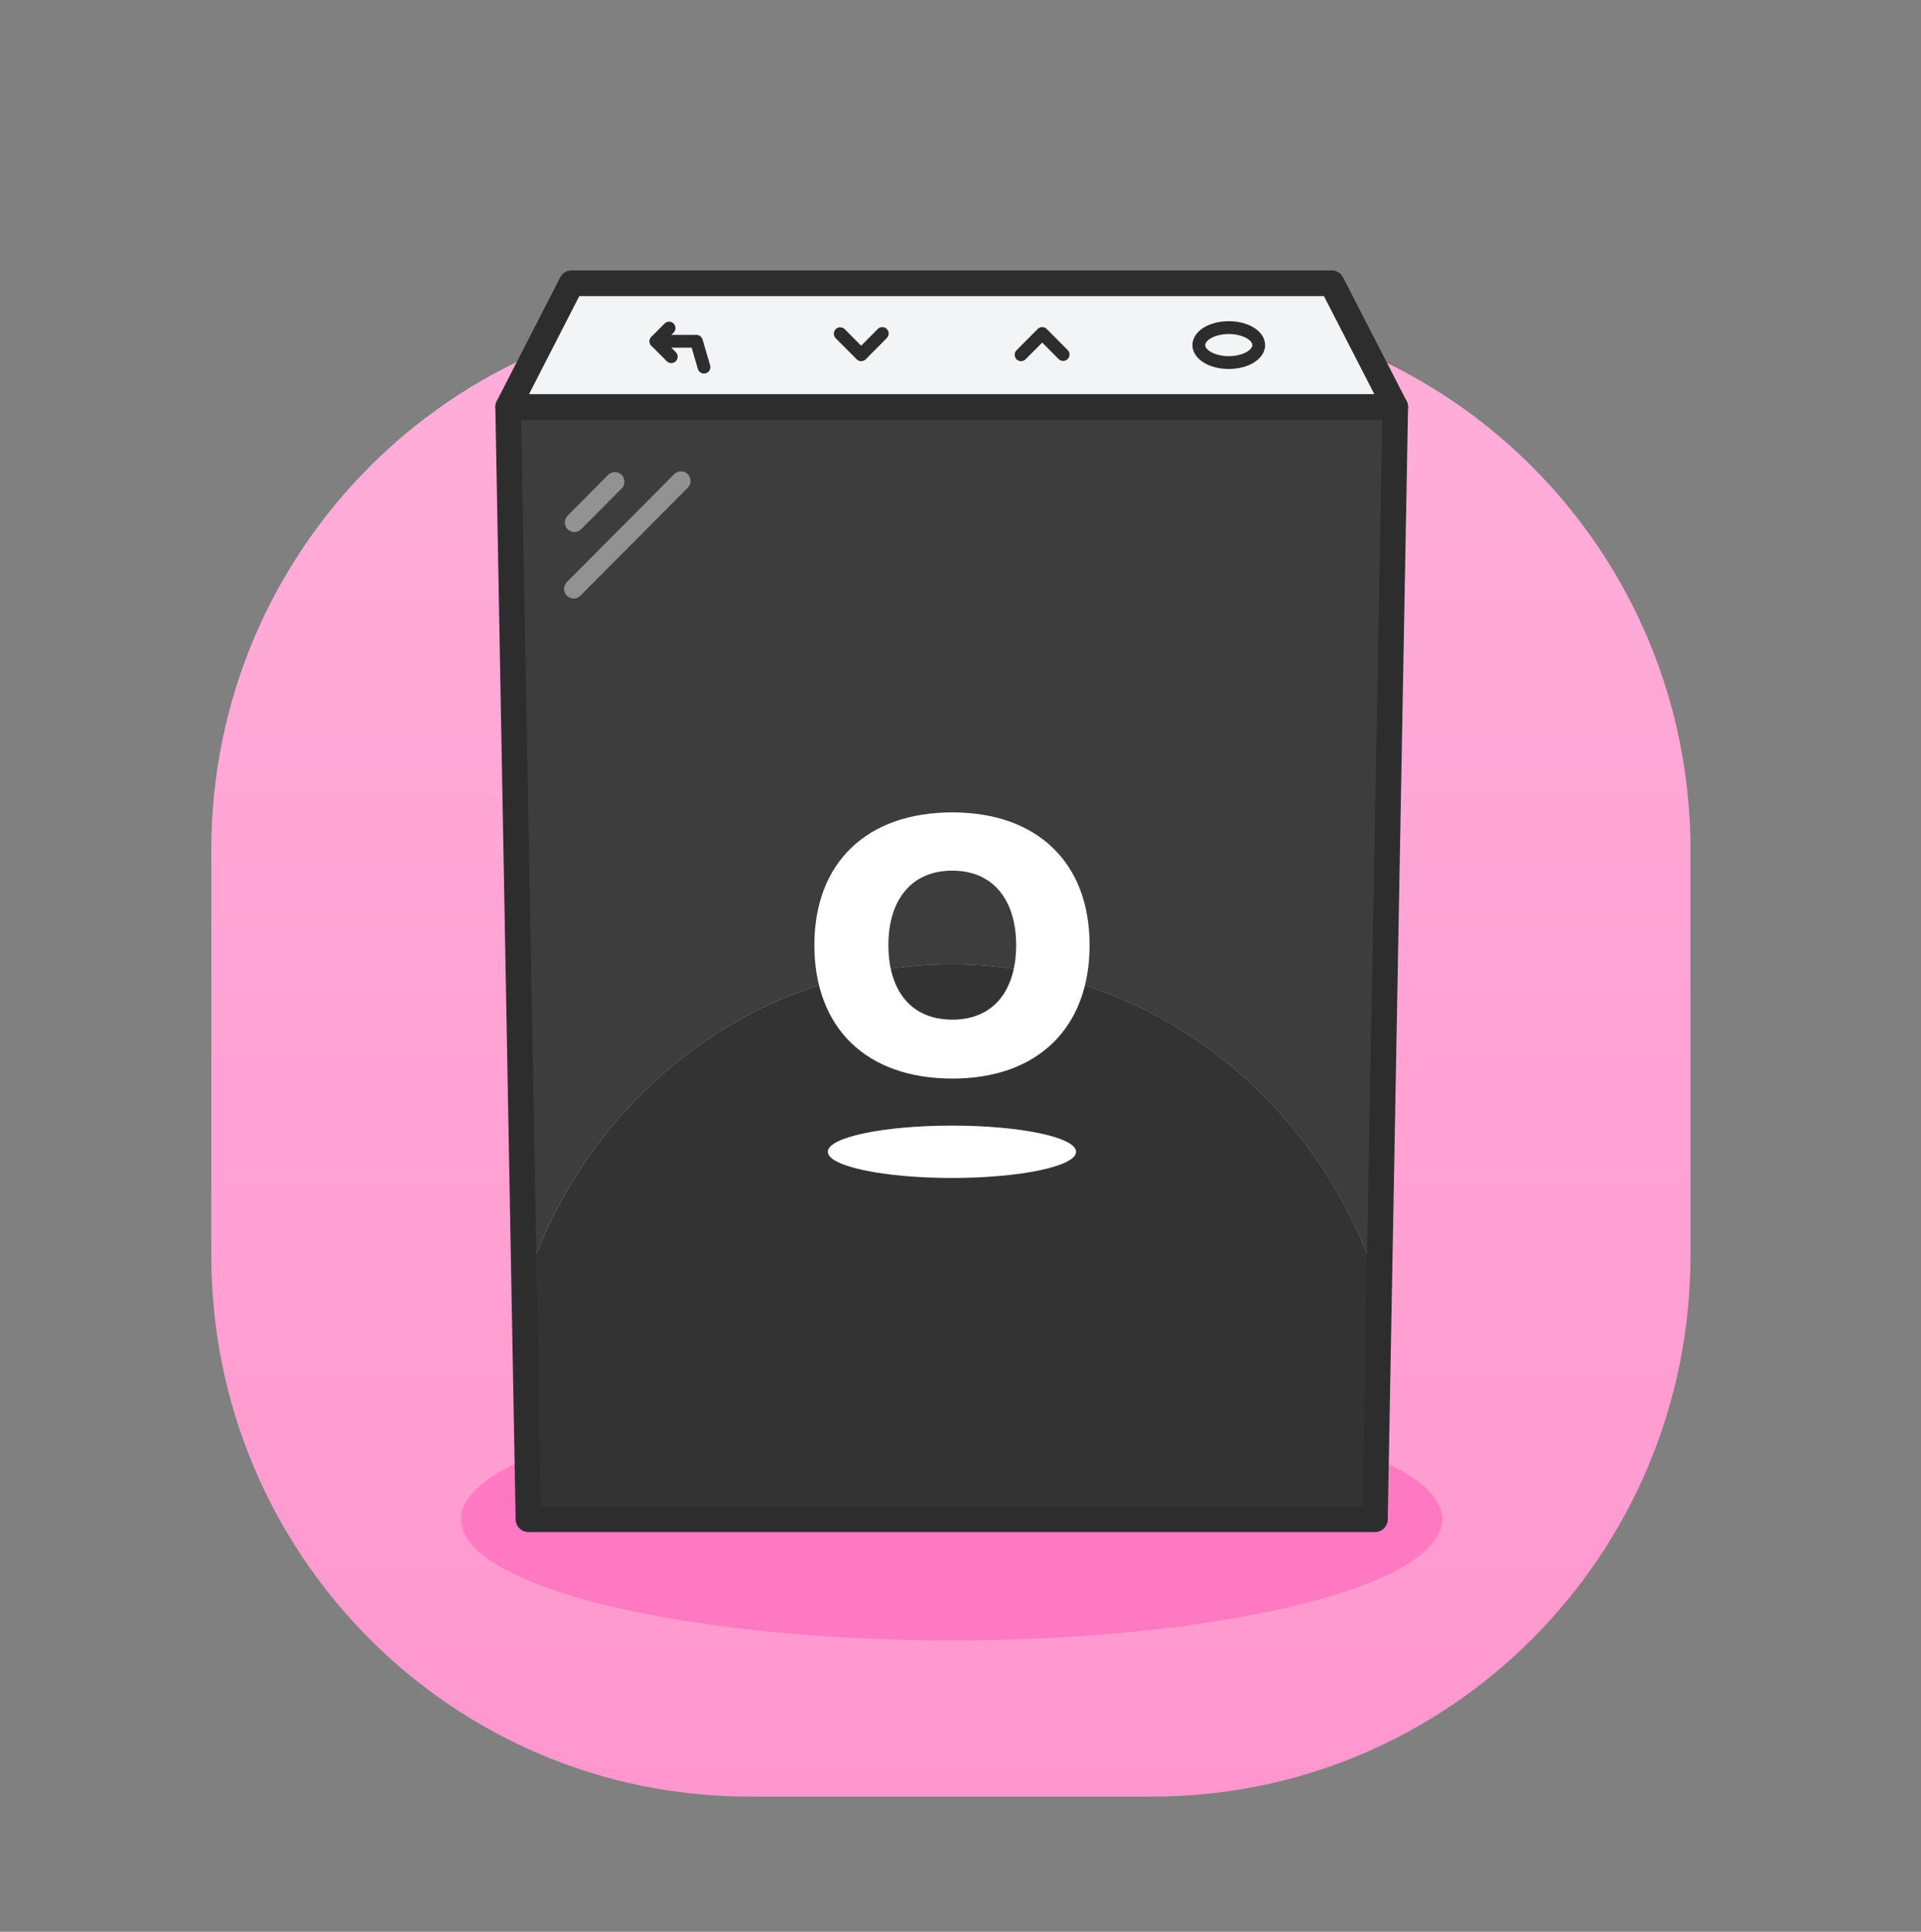 <svg width="182" height="183" viewBox="0 0 182 183" fill="none" xmlns="http://www.w3.org/2000/svg">
<rect x="0" y="0" width="182" height="183" fill="#808080" stroke="none"/>
<path d="M20.02 80.512C20.02 52.218 42.832 29.28 70.972 29.28H109.207C137.347 29.28 160.16 52.218 160.16 80.512V118.958C160.16 147.253 137.347 170.19 109.207 170.19H70.972C42.832 170.19 20.02 147.253 20.02 118.958V80.512Z" fill="url(#paint0_linear_678_22759)"/>
<path d="M90.153 155.393C115.819 155.393 136.627 150.256 136.627 143.916C136.627 137.577 115.819 132.439 90.153 132.439C64.488 132.439 43.68 137.577 43.68 143.916C43.68 150.256 64.488 155.393 90.153 155.393Z" fill="#FF78C2"/>
<path d="M132.193 38.551L129.871 119.722C123.678 103.112 108.242 91.356 90.158 91.356C72.075 91.356 56.644 103.112 50.446 119.722L48.139 38.551H132.193Z" fill="#3D3D3D"/>
<path d="M129.87 119.721V141.381C129.87 142.915 128.637 144.155 127.111 144.155H53.209C51.684 144.155 50.45 142.915 50.45 141.381V119.721C56.643 103.111 72.079 91.356 90.163 91.356C108.246 91.356 123.677 103.111 129.875 119.721H129.87Z" fill="#333333"/>
<path fill-rule="evenodd" clip-rule="evenodd" d="M47.277 37.7C47.504 37.468 47.815 37.337 48.139 37.337H132.193C132.517 37.337 132.828 37.468 133.055 37.7C133.282 37.933 133.406 38.248 133.401 38.574L131.477 143.939C131.465 144.601 130.928 145.131 130.269 145.131H50.062C49.404 145.131 48.866 144.601 48.854 143.939L46.931 38.574C46.925 38.248 47.05 37.933 47.277 37.7ZM49.369 39.766L51.248 142.702H129.083L130.962 39.766H49.369Z" fill="#2D2D2D"/>
<path d="M132.193 38.551H48.139L54.147 26.835H126.17L132.193 38.551Z" fill="#F2F4F6"/>
<path fill-rule="evenodd" clip-rule="evenodd" d="M53.073 26.278C53.281 25.874 53.695 25.62 54.147 25.62H126.17C126.621 25.62 127.035 25.874 127.243 26.277L133.266 37.993C133.459 38.37 133.444 38.821 133.225 39.183C133.005 39.545 132.614 39.766 132.193 39.766H48.139C47.717 39.766 47.327 39.545 47.107 39.184C46.888 38.822 46.872 38.371 47.065 37.995L53.073 26.278ZM54.883 28.05L50.121 37.337H130.208L125.434 28.05H54.883Z" fill="#2D2D2D"/>
<path d="M90.192 111.59C96.686 111.59 101.951 110.479 101.951 109.109C101.951 107.739 96.686 106.628 90.192 106.628C83.697 106.628 78.433 107.739 78.433 109.109C78.433 110.479 83.697 111.59 90.192 111.59Z" fill="white"/>
<path d="M99.746 80.318C97.483 78.135 94.224 76.958 90.221 76.958C86.219 76.958 82.916 78.135 80.648 80.318C78.379 82.506 77.155 85.661 77.155 89.534C77.155 93.407 78.374 96.611 80.648 98.804C82.916 100.997 86.195 102.174 90.221 102.174C94.248 102.174 97.483 100.997 99.746 98.804C102.01 96.611 103.229 93.441 103.229 89.534C103.229 85.627 102.01 82.501 99.746 80.318ZM85.752 84.391C86.763 83.18 88.259 82.477 90.221 82.477C92.183 82.477 93.68 83.185 94.69 84.391C95.71 85.608 96.273 87.376 96.273 89.534C96.273 91.693 95.715 93.485 94.695 94.697C93.684 95.898 92.188 96.591 90.221 96.591C88.254 96.591 86.763 95.898 85.748 94.697C84.728 93.485 84.169 91.722 84.169 89.534C84.169 87.346 84.728 85.608 85.752 84.391Z" fill="white"/>
<path fill-rule="evenodd" clip-rule="evenodd" d="M58.897 44.989C59.251 45.344 59.251 45.921 58.897 46.277L55.059 50.135C54.706 50.491 54.132 50.491 53.778 50.135C53.424 49.779 53.424 49.203 53.778 48.847L57.615 44.989C57.969 44.633 58.543 44.633 58.897 44.989Z" fill="#929292"/>
<path fill-rule="evenodd" clip-rule="evenodd" d="M65.158 44.915C65.512 45.271 65.512 45.848 65.158 46.204L54.987 56.431C54.633 56.786 54.06 56.786 53.706 56.431C53.352 56.075 53.352 55.498 53.706 55.142L63.877 44.915C64.231 44.559 64.804 44.559 65.158 44.915Z" fill="#929292"/>
<path fill-rule="evenodd" clip-rule="evenodd" d="M84.018 31.162C84.255 31.399 84.255 31.784 84.019 32.021L82.018 34.038C81.905 34.152 81.751 34.216 81.591 34.216C81.431 34.217 81.277 34.153 81.163 34.038L79.177 32.041C78.941 31.804 78.941 31.419 79.177 31.182C79.413 30.945 79.795 30.945 80.031 31.182L81.59 32.75L83.164 31.163C83.4 30.926 83.782 30.925 84.018 31.162Z" fill="#2D2D2D"/>
<path fill-rule="evenodd" clip-rule="evenodd" d="M98.742 30.985C98.902 30.985 99.056 31.049 99.169 31.163L101.151 33.155C101.387 33.392 101.387 33.777 101.151 34.014C100.915 34.251 100.532 34.251 100.297 34.014L98.742 32.451L97.163 34.038C96.927 34.276 96.545 34.276 96.309 34.038C96.073 33.801 96.073 33.417 96.309 33.18L98.315 31.163C98.428 31.049 98.582 30.985 98.742 30.985Z" fill="#2D2D2D"/>
<path fill-rule="evenodd" clip-rule="evenodd" d="M114.714 32.045C114.293 32.291 114.184 32.541 114.184 32.691C114.184 32.84 114.293 33.09 114.714 33.336C115.12 33.573 115.72 33.739 116.416 33.739C117.112 33.739 117.713 33.573 118.119 33.336C118.54 33.09 118.649 32.84 118.649 32.691C118.649 32.541 118.54 32.291 118.119 32.045C117.713 31.808 117.112 31.642 116.416 31.642C115.72 31.642 115.12 31.808 114.714 32.045ZM114.107 30.994C114.728 30.632 115.546 30.427 116.416 30.427C117.287 30.427 118.104 30.632 118.725 30.994C119.331 31.348 119.857 31.926 119.857 32.691C119.857 33.455 119.331 34.033 118.725 34.386C118.104 34.749 117.287 34.953 116.416 34.953C115.546 34.953 114.728 34.749 114.107 34.386C113.502 34.033 112.976 33.455 112.976 32.691C112.976 31.926 113.502 31.348 114.107 30.994Z" fill="#2D2D2D"/>
<path fill-rule="evenodd" clip-rule="evenodd" d="M66.869 35.364C67.189 35.269 67.372 34.931 67.278 34.609L66.559 32.157C66.483 31.899 66.247 31.722 65.979 31.722H62.147C61.903 31.722 61.682 31.87 61.589 32.097C61.495 32.324 61.547 32.585 61.72 32.759L63.172 34.219C63.408 34.456 63.791 34.456 64.026 34.219C64.262 33.982 64.262 33.597 64.026 33.36L63.605 32.937H65.528L66.119 34.953C66.213 35.274 66.549 35.458 66.869 35.364Z" fill="#2D2D2D"/>
<path fill-rule="evenodd" clip-rule="evenodd" d="M61.72 32.758C61.956 32.996 62.338 32.996 62.574 32.758L63.818 31.508C64.053 31.271 64.053 30.886 63.818 30.649C63.582 30.412 63.199 30.412 62.963 30.649L61.72 31.899C61.484 32.137 61.484 32.521 61.72 32.758Z" fill="#2D2D2D"/>
<defs>
<linearGradient id="paint0_linear_678_22759" x1="90.09" y1="29.28" x2="90.09" y2="170.19" gradientUnits="userSpaceOnUse">
<stop stop-color="#FFAED9"/>
<stop offset="1" stop-color="#FF97CE"/>
</linearGradient>
</defs>
</svg>
